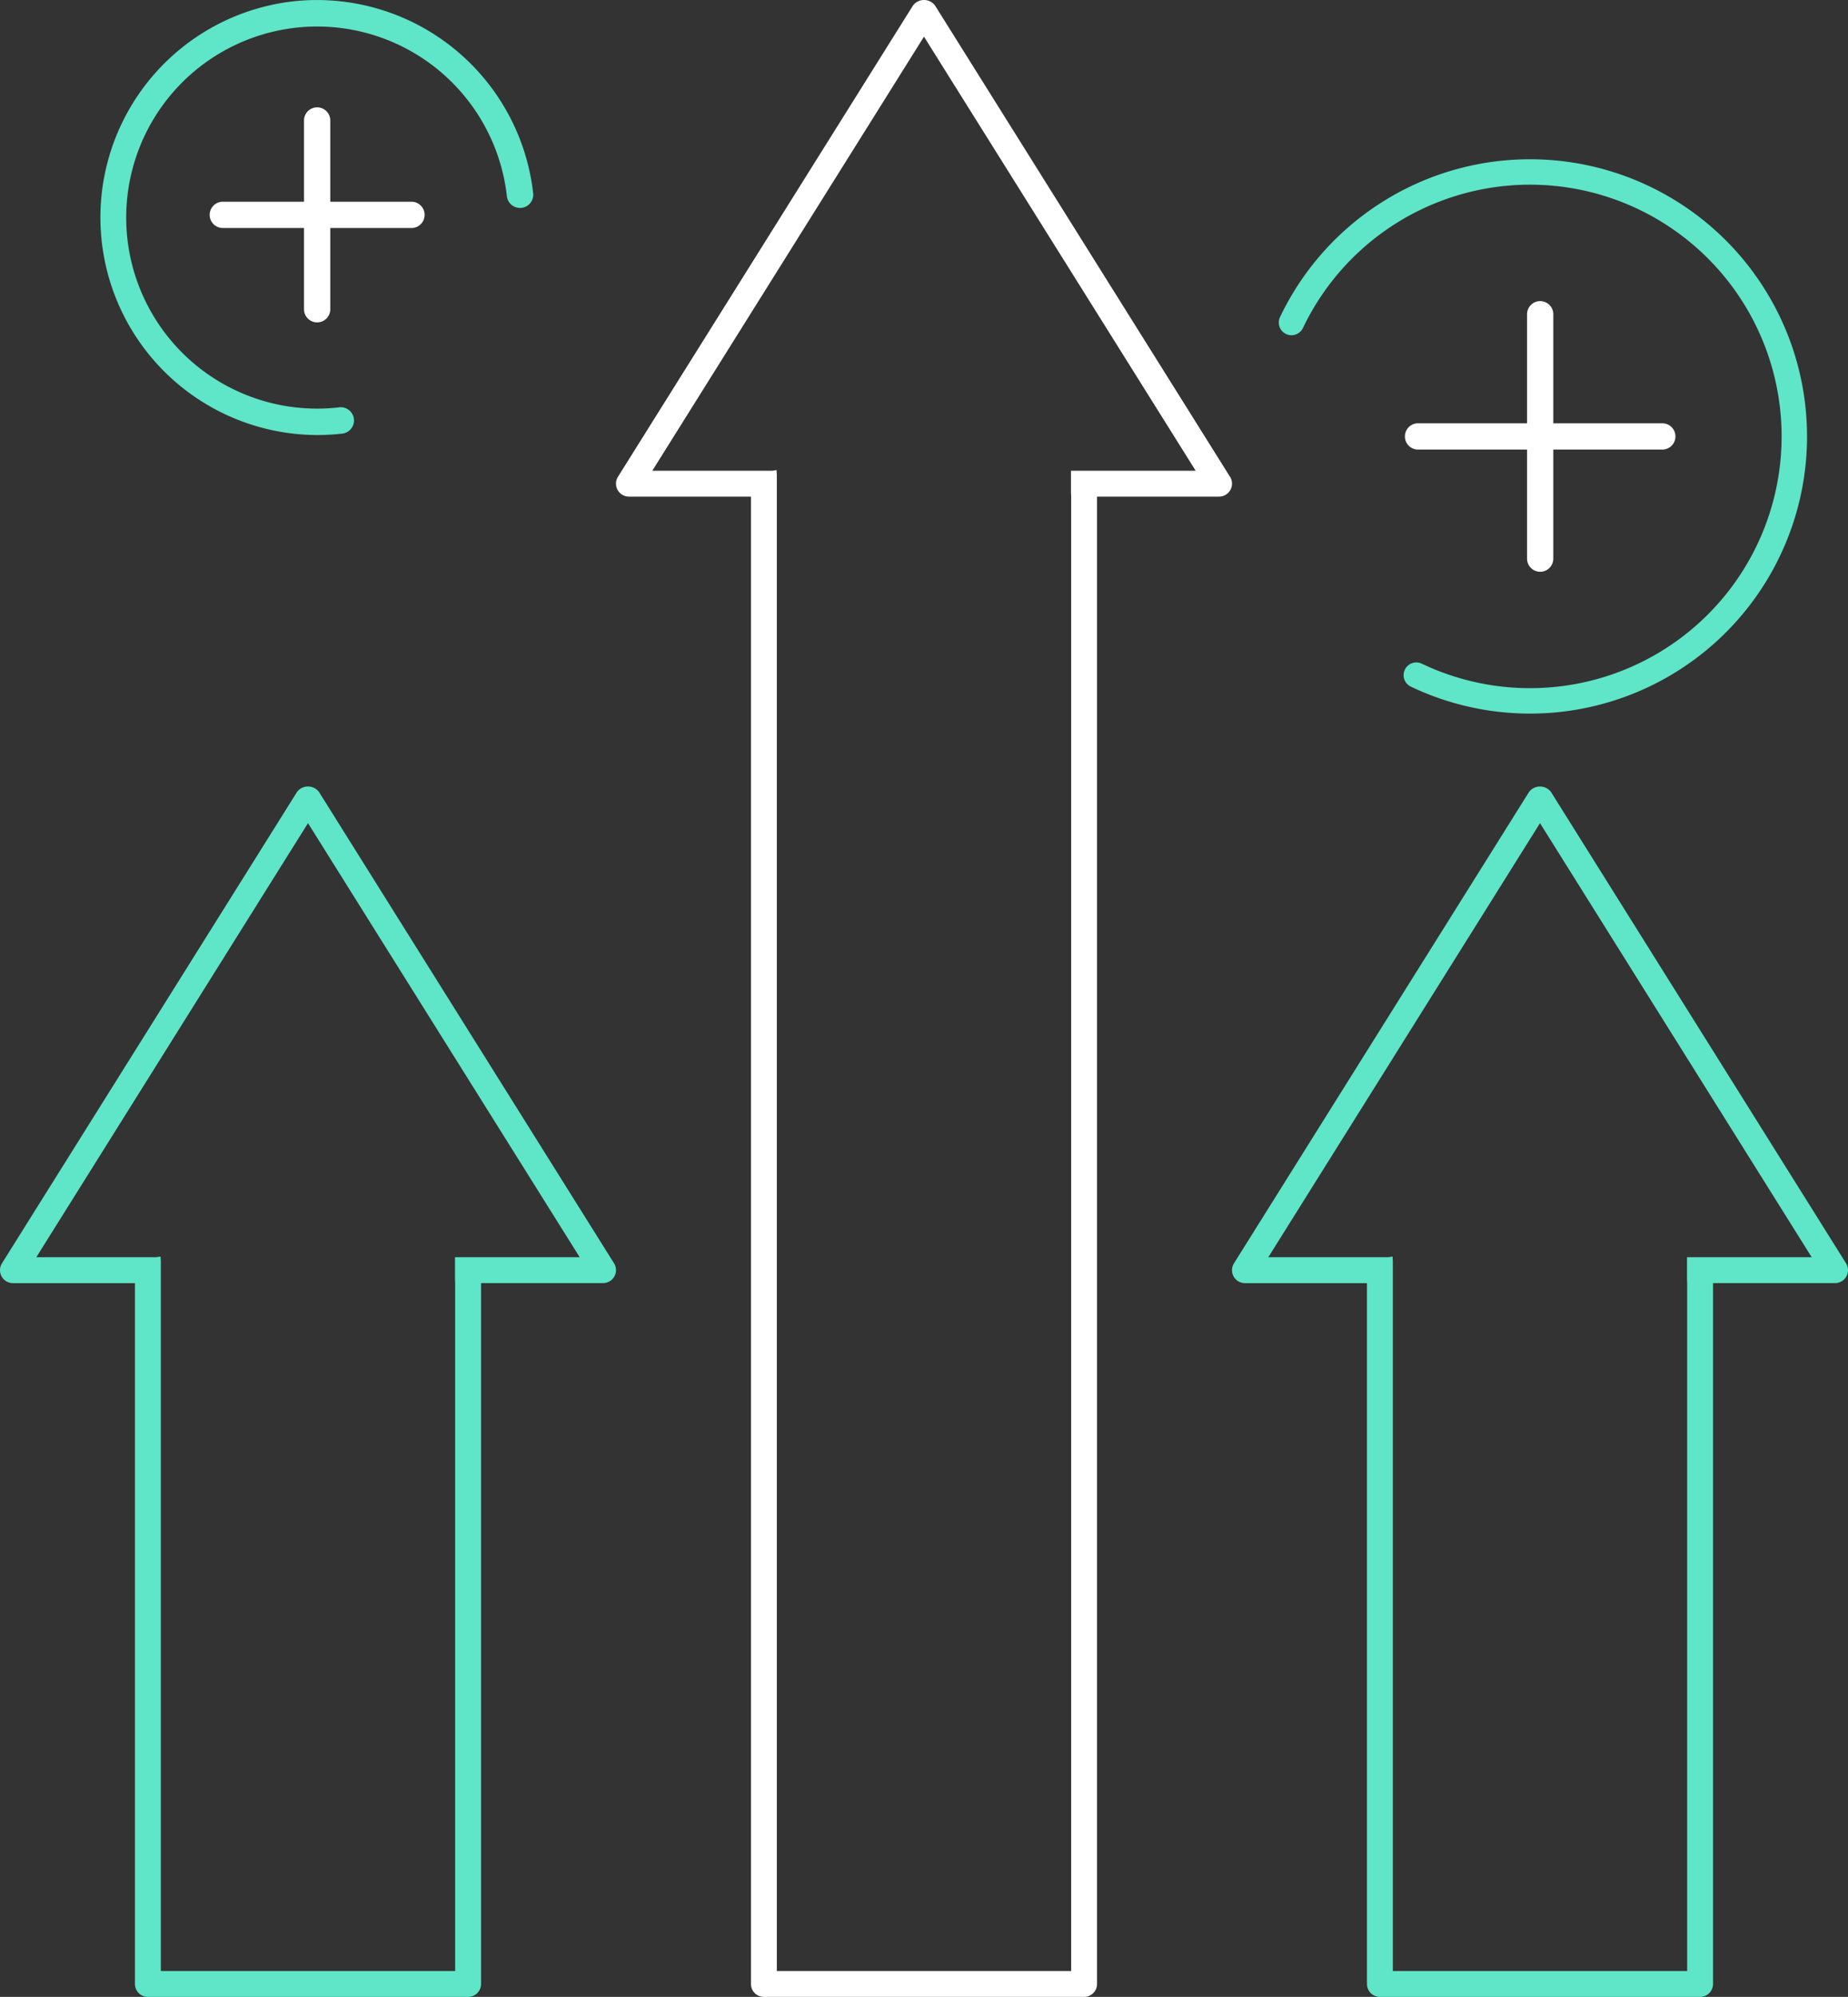 <svg id="Groupe_770" data-name="Groupe 770" xmlns="http://www.w3.org/2000/svg" xmlns:xlink="http://www.w3.org/1999/xlink" width="175.933" height="190" viewBox="0 0 175.933 190">
  <rect x="0" y="0" width="175.933" height="190" fill="#333333" stroke="none"/>
  <defs>
    <clipPath id="clip-path">
      <rect id="Rectangle_401" data-name="Rectangle 401" width="175.933" height="190" fill="none"/>
    </clipPath>
  </defs>
  <g id="Groupe_769" data-name="Groupe 769" clip-path="url(#clip-path)">
    <path id="Tracé_5337" data-name="Tracé 5337" d="M117.1,45.366,89.01.516a1.312,1.312,0,0,0-2.087,0L58.832,45.365a1.232,1.232,0,0,0,1.043,1.886H71.492V188.768A1.233,1.233,0,0,0,72.724,190h30.485a1.233,1.233,0,0,0,1.231-1.232V47.251h11.616a1.233,1.233,0,0,0,1.046-1.885m-15.125,1.885V187.537H73.956V45.182l-.027-.456-.4.062H62.1l25.865-41.3,25.865,41.3h-11.87v2.069Z" fill="#fff"/>
    <path id="Tracé_5338" data-name="Tracé 5338" d="M58.458,120.2,30.366,75.348a1.312,1.312,0,0,0-2.087,0L.188,120.2a1.232,1.232,0,0,0,1.043,1.886H12.848v66.685A1.233,1.233,0,0,0,14.08,190H44.565a1.233,1.233,0,0,0,1.231-1.232V122.083H57.412a1.233,1.233,0,0,0,1.046-1.885m-15.125,1.885v65.454H15.312V120.014l-.027-.456-.4.062H3.457l25.865-41.3,25.865,41.3H43.317v2.069Z" fill="#5fe5c7"/>
    <path id="Tracé_5339" data-name="Tracé 5339" d="M175.747,120.2l-28.092-44.85a1.312,1.312,0,0,0-2.087,0L117.477,120.2a1.232,1.232,0,0,0,1.043,1.886h11.617v66.685A1.233,1.233,0,0,0,131.369,190h30.485a1.233,1.233,0,0,0,1.231-1.232V122.083H174.7a1.233,1.233,0,0,0,1.046-1.885m-15.125,1.885v65.454H132.6V120.014l-.027-.456-.4.062H120.746l25.865-41.3,25.865,41.3h-11.87v2.069Z" fill="#5fe5c7"/>
    <path id="Tracé_5340" data-name="Tracé 5340" d="M122.431,31.779a1.212,1.212,0,0,0,1.613-.571,23.952,23.952,0,1,1,11.3,31.933,1.21,1.21,0,0,0-1.042,2.184,26.372,26.372,0,1,0-12.441-35.159,1.21,1.21,0,0,0,.57,1.613" fill="#5fe5c7"/>
    <path id="Tracé_5341" data-name="Tracé 5341" d="M158.255,40.275H147.878V29.9a1.25,1.25,0,0,0-2.5,0V40.275H135a1.25,1.25,0,0,0,0,2.5h10.378V53.152a1.25,1.25,0,1,0,2.5,0V42.775h10.377a1.25,1.25,0,0,0,0-2.5" fill="#fff"/>
    <path id="Tracé_5342" data-name="Tracé 5342" d="M27.883.13a20.7,20.7,0,0,0,2.3,41.263,21.211,21.211,0,0,0,2.324-.129,1.26,1.26,0,1,0-.28-2.5A18.177,18.177,0,1,1,48.255,18.667a1.256,1.256,0,0,0,.467.845,1.287,1.287,0,0,0,.926.267,1.262,1.262,0,0,0,1.111-1.392A20.717,20.717,0,0,0,27.883.13" fill="#5fe5c7"/>
    <path id="Tracé_5343" data-name="Tracé 5343" d="M39.174,19.193H31.443v-7.73a1.25,1.25,0,1,0-2.5,0v7.73H21.211a1.25,1.25,0,0,0,0,2.5h7.732v7.731a1.25,1.25,0,1,0,2.5,0V21.693h7.731a1.25,1.25,0,0,0,0-2.5" fill="#fff"/>
  </g>
</svg>
